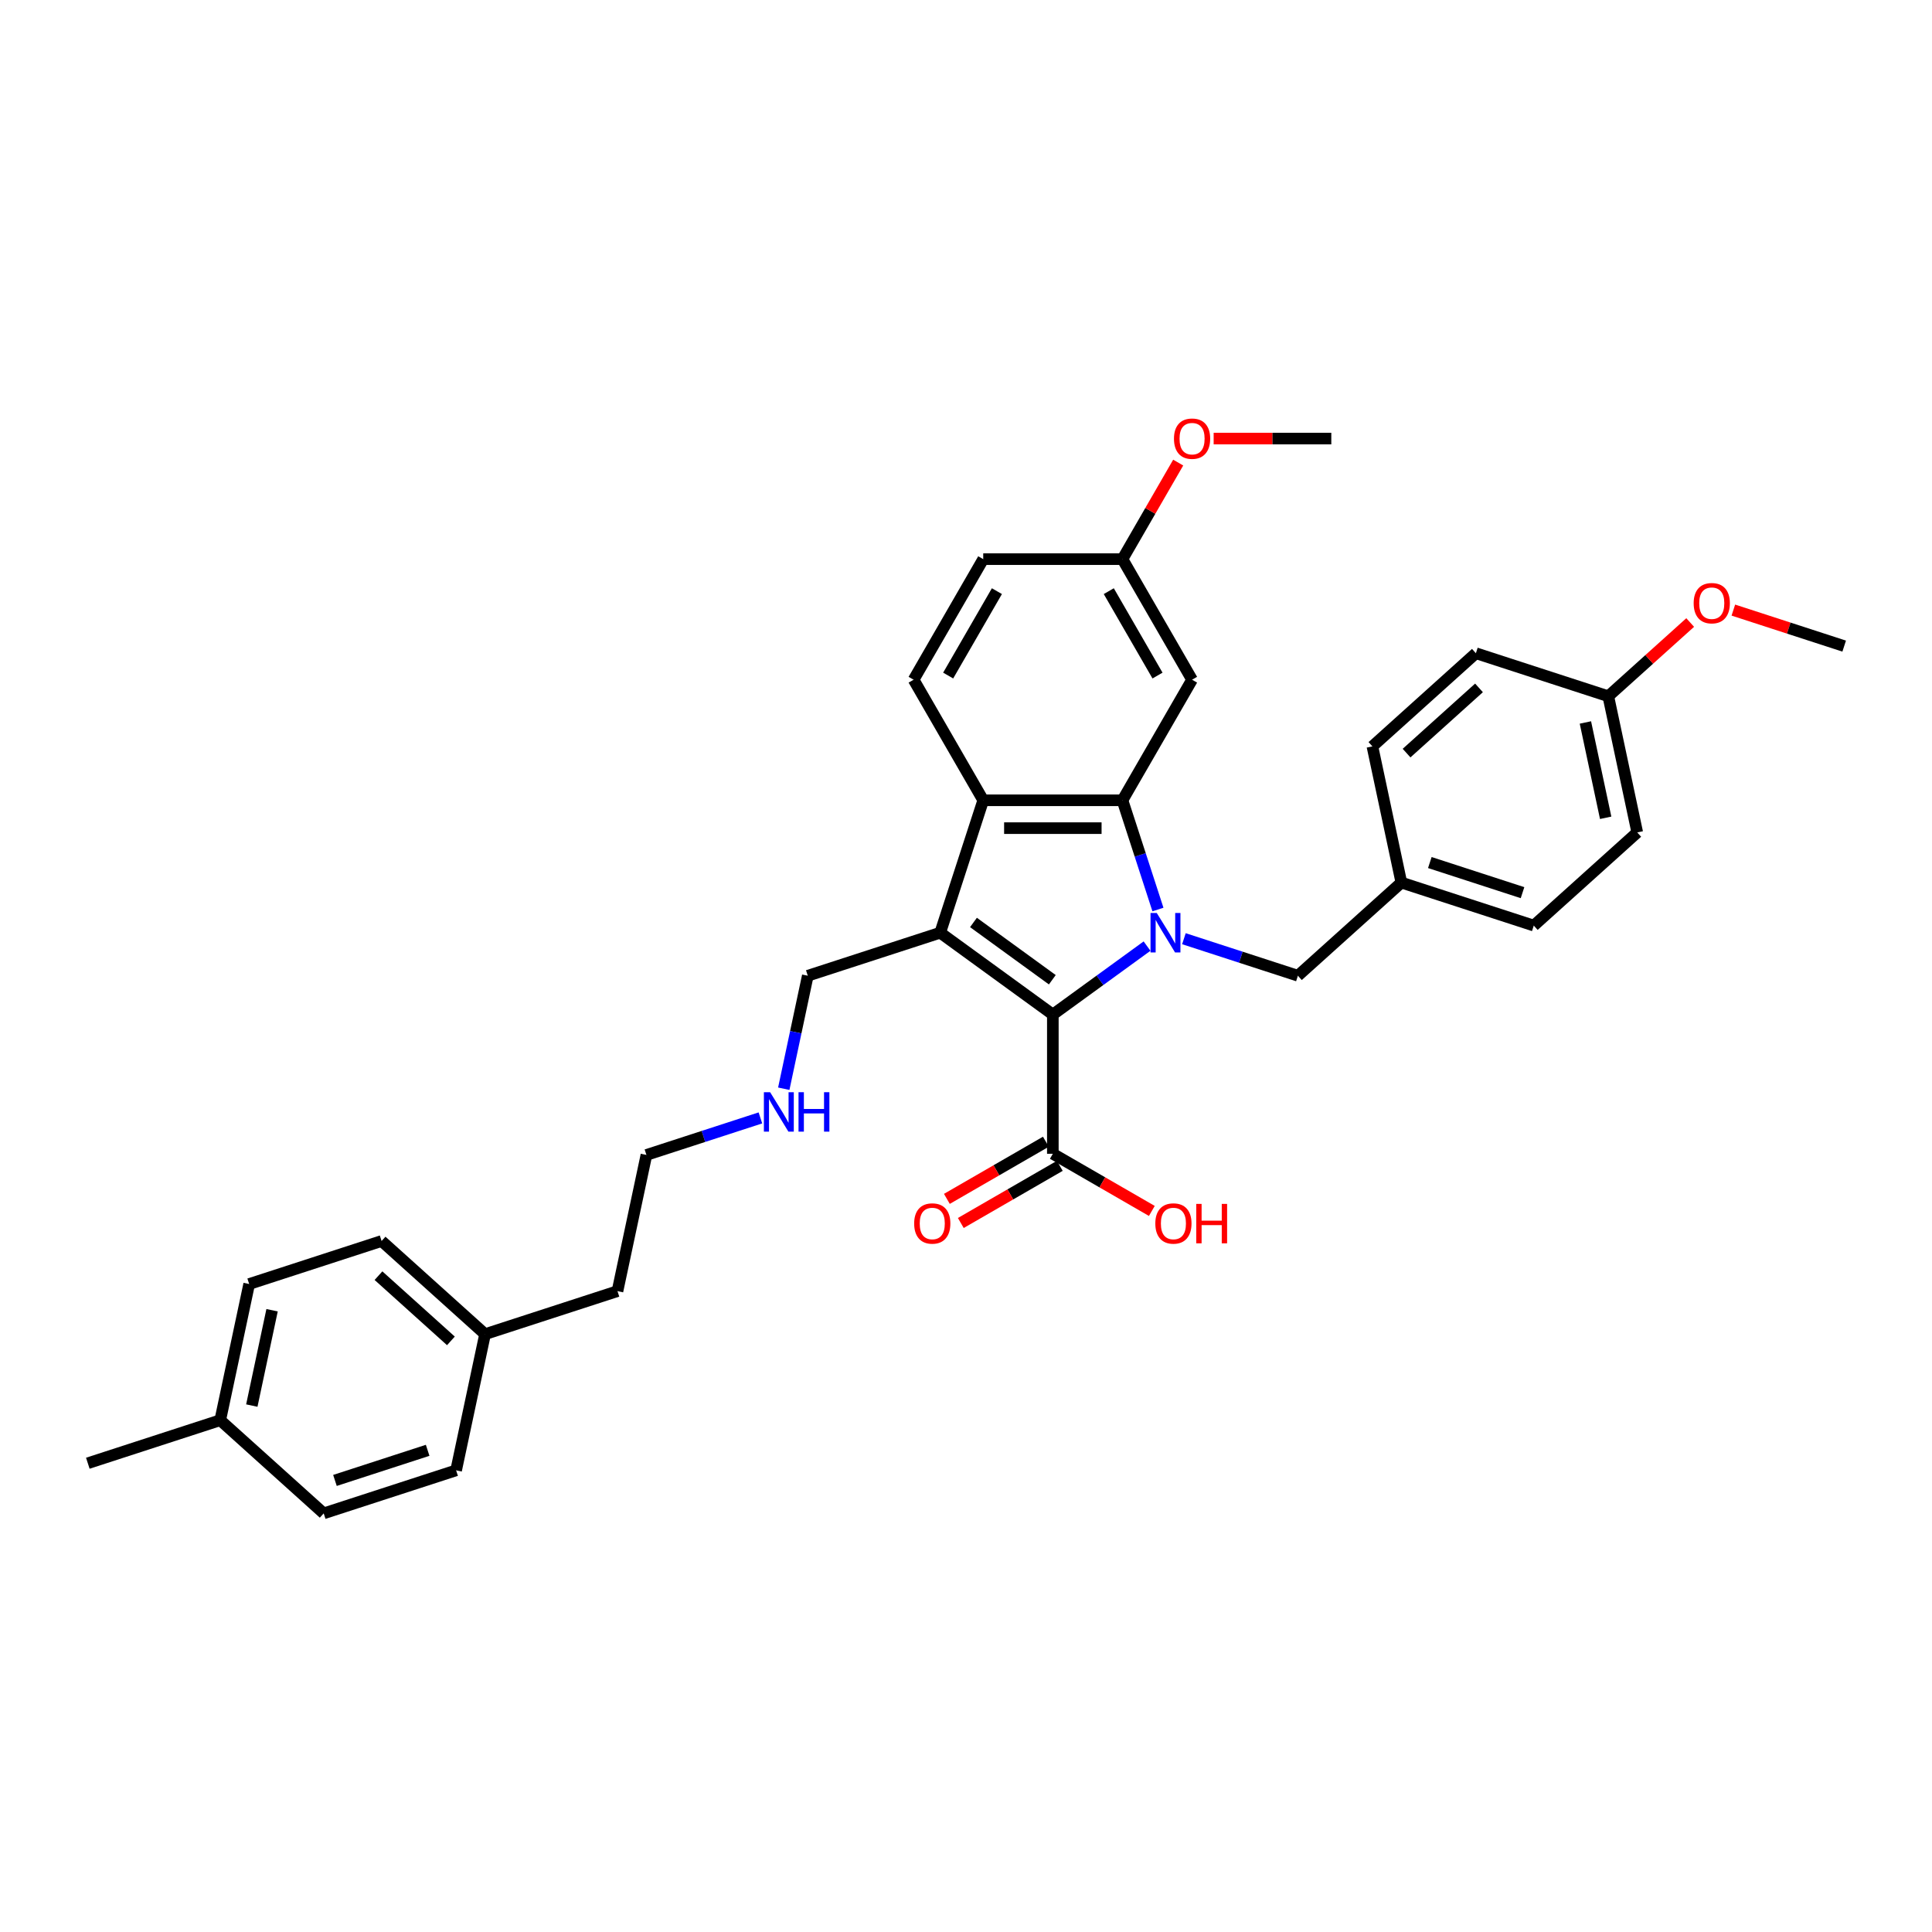 <?xml version='1.0' encoding='iso-8859-1'?>
<svg version='1.1' baseProfile='full'
              xmlns='http://www.w3.org/2000/svg'
                      xmlns:rdkit='http://www.rdkit.org/xml'
                      xmlns:xlink='http://www.w3.org/1999/xlink'
                  xml:space='preserve'
width='1000px' height='1000px' viewBox='0 0 1000 1000'>
<!-- END OF HEADER -->
<rect style='opacity:1.0;fill:#FFFFFF;stroke:none' width='1000' height='1000' x='0' y='0'> </rect>
<path class='bond-0' d='M 593.71,489.702 L 569.33,507.416' style='fill:none;fill-rule:evenodd;stroke:#0000FF;stroke-width:6px;stroke-linecap:butt;stroke-linejoin:miter;stroke-opacity:1' />
<path class='bond-0' d='M 569.33,507.416 L 544.949,525.129' style='fill:none;fill-rule:evenodd;stroke:#000000;stroke-width:6px;stroke-linecap:butt;stroke-linejoin:miter;stroke-opacity:1' />
<path class='bond-2' d='M 599.35,470.764 L 590.166,442.498' style='fill:none;fill-rule:evenodd;stroke:#0000FF;stroke-width:6px;stroke-linecap:butt;stroke-linejoin:miter;stroke-opacity:1' />
<path class='bond-2' d='M 590.166,442.498 L 580.982,414.232' style='fill:none;fill-rule:evenodd;stroke:#000000;stroke-width:6px;stroke-linecap:butt;stroke-linejoin:miter;stroke-opacity:1' />
<path class='bond-6' d='M 612.793,485.87 L 642.291,495.455' style='fill:none;fill-rule:evenodd;stroke:#0000FF;stroke-width:6px;stroke-linecap:butt;stroke-linejoin:miter;stroke-opacity:1' />
<path class='bond-6' d='M 642.291,495.455 L 671.789,505.039' style='fill:none;fill-rule:evenodd;stroke:#000000;stroke-width:6px;stroke-linecap:butt;stroke-linejoin:miter;stroke-opacity:1' />
<path class='bond-1' d='M 544.949,525.129 L 486.648,482.77' style='fill:none;fill-rule:evenodd;stroke:#000000;stroke-width:6px;stroke-linecap:butt;stroke-linejoin:miter;stroke-opacity:1' />
<path class='bond-1' d='M 544.676,507.115 L 503.865,477.464' style='fill:none;fill-rule:evenodd;stroke:#000000;stroke-width:6px;stroke-linecap:butt;stroke-linejoin:miter;stroke-opacity:1' />
<path class='bond-4' d='M 544.949,525.129 L 544.949,597.194' style='fill:none;fill-rule:evenodd;stroke:#000000;stroke-width:6px;stroke-linecap:butt;stroke-linejoin:miter;stroke-opacity:1' />
<path class='bond-9' d='M 486.648,482.77 L 418.11,505.039' style='fill:none;fill-rule:evenodd;stroke:#000000;stroke-width:6px;stroke-linecap:butt;stroke-linejoin:miter;stroke-opacity:1' />
<path class='bond-33' d='M 486.648,482.77 L 508.917,414.232' style='fill:none;fill-rule:evenodd;stroke:#000000;stroke-width:6px;stroke-linecap:butt;stroke-linejoin:miter;stroke-opacity:1' />
<path class='bond-3' d='M 580.982,414.232 L 508.917,414.232' style='fill:none;fill-rule:evenodd;stroke:#000000;stroke-width:6px;stroke-linecap:butt;stroke-linejoin:miter;stroke-opacity:1' />
<path class='bond-3' d='M 570.172,428.645 L 519.727,428.645' style='fill:none;fill-rule:evenodd;stroke:#000000;stroke-width:6px;stroke-linecap:butt;stroke-linejoin:miter;stroke-opacity:1' />
<path class='bond-5' d='M 580.982,414.232 L 617.014,351.822' style='fill:none;fill-rule:evenodd;stroke:#000000;stroke-width:6px;stroke-linecap:butt;stroke-linejoin:miter;stroke-opacity:1' />
<path class='bond-7' d='M 508.917,414.232 L 472.884,351.822' style='fill:none;fill-rule:evenodd;stroke:#000000;stroke-width:6px;stroke-linecap:butt;stroke-linejoin:miter;stroke-opacity:1' />
<path class='bond-8' d='M 541.346,590.953 L 515.726,605.744' style='fill:none;fill-rule:evenodd;stroke:#000000;stroke-width:6px;stroke-linecap:butt;stroke-linejoin:miter;stroke-opacity:1' />
<path class='bond-8' d='M 515.726,605.744 L 490.106,620.536' style='fill:none;fill-rule:evenodd;stroke:#FF0000;stroke-width:6px;stroke-linecap:butt;stroke-linejoin:miter;stroke-opacity:1' />
<path class='bond-8' d='M 548.553,603.435 L 522.933,618.226' style='fill:none;fill-rule:evenodd;stroke:#000000;stroke-width:6px;stroke-linecap:butt;stroke-linejoin:miter;stroke-opacity:1' />
<path class='bond-8' d='M 522.933,618.226 L 497.313,633.018' style='fill:none;fill-rule:evenodd;stroke:#FF0000;stroke-width:6px;stroke-linecap:butt;stroke-linejoin:miter;stroke-opacity:1' />
<path class='bond-12' d='M 544.949,597.194 L 570.569,611.985' style='fill:none;fill-rule:evenodd;stroke:#000000;stroke-width:6px;stroke-linecap:butt;stroke-linejoin:miter;stroke-opacity:1' />
<path class='bond-12' d='M 570.569,611.985 L 596.189,626.777' style='fill:none;fill-rule:evenodd;stroke:#FF0000;stroke-width:6px;stroke-linecap:butt;stroke-linejoin:miter;stroke-opacity:1' />
<path class='bond-10' d='M 617.014,351.822 L 580.982,289.412' style='fill:none;fill-rule:evenodd;stroke:#000000;stroke-width:6px;stroke-linecap:butt;stroke-linejoin:miter;stroke-opacity:1' />
<path class='bond-10' d='M 599.127,349.667 L 573.905,305.98' style='fill:none;fill-rule:evenodd;stroke:#000000;stroke-width:6px;stroke-linecap:butt;stroke-linejoin:miter;stroke-opacity:1' />
<path class='bond-11' d='M 671.789,505.039 L 725.344,456.819' style='fill:none;fill-rule:evenodd;stroke:#000000;stroke-width:6px;stroke-linecap:butt;stroke-linejoin:miter;stroke-opacity:1' />
<path class='bond-35' d='M 472.884,351.822 L 508.917,289.412' style='fill:none;fill-rule:evenodd;stroke:#000000;stroke-width:6px;stroke-linecap:butt;stroke-linejoin:miter;stroke-opacity:1' />
<path class='bond-35' d='M 490.771,349.667 L 515.994,305.98' style='fill:none;fill-rule:evenodd;stroke:#000000;stroke-width:6px;stroke-linecap:butt;stroke-linejoin:miter;stroke-opacity:1' />
<path class='bond-15' d='M 418.11,505.039 L 411.894,534.281' style='fill:none;fill-rule:evenodd;stroke:#000000;stroke-width:6px;stroke-linecap:butt;stroke-linejoin:miter;stroke-opacity:1' />
<path class='bond-15' d='M 411.894,534.281 L 405.679,563.523' style='fill:none;fill-rule:evenodd;stroke:#0000FF;stroke-width:6px;stroke-linecap:butt;stroke-linejoin:miter;stroke-opacity:1' />
<path class='bond-13' d='M 580.982,289.412 L 508.917,289.412' style='fill:none;fill-rule:evenodd;stroke:#000000;stroke-width:6px;stroke-linecap:butt;stroke-linejoin:miter;stroke-opacity:1' />
<path class='bond-26' d='M 580.982,289.412 L 595.407,264.426' style='fill:none;fill-rule:evenodd;stroke:#000000;stroke-width:6px;stroke-linecap:butt;stroke-linejoin:miter;stroke-opacity:1' />
<path class='bond-26' d='M 595.407,264.426 L 609.833,239.441' style='fill:none;fill-rule:evenodd;stroke:#FF0000;stroke-width:6px;stroke-linecap:butt;stroke-linejoin:miter;stroke-opacity:1' />
<path class='bond-18' d='M 725.344,456.819 L 710.36,386.328' style='fill:none;fill-rule:evenodd;stroke:#000000;stroke-width:6px;stroke-linecap:butt;stroke-linejoin:miter;stroke-opacity:1' />
<path class='bond-19' d='M 725.344,456.819 L 793.881,479.088' style='fill:none;fill-rule:evenodd;stroke:#000000;stroke-width:6px;stroke-linecap:butt;stroke-linejoin:miter;stroke-opacity:1' />
<path class='bond-19' d='M 740.078,446.451 L 788.055,462.04' style='fill:none;fill-rule:evenodd;stroke:#000000;stroke-width:6px;stroke-linecap:butt;stroke-linejoin:miter;stroke-opacity:1' />
<path class='bond-14' d='M 832.453,360.377 L 847.436,430.867' style='fill:none;fill-rule:evenodd;stroke:#000000;stroke-width:6px;stroke-linecap:butt;stroke-linejoin:miter;stroke-opacity:1' />
<path class='bond-14' d='M 820.602,373.947 L 831.091,423.29' style='fill:none;fill-rule:evenodd;stroke:#000000;stroke-width:6px;stroke-linecap:butt;stroke-linejoin:miter;stroke-opacity:1' />
<path class='bond-27' d='M 832.453,360.377 L 853.645,341.295' style='fill:none;fill-rule:evenodd;stroke:#000000;stroke-width:6px;stroke-linecap:butt;stroke-linejoin:miter;stroke-opacity:1' />
<path class='bond-27' d='M 853.645,341.295 L 874.838,322.214' style='fill:none;fill-rule:evenodd;stroke:#FF0000;stroke-width:6px;stroke-linecap:butt;stroke-linejoin:miter;stroke-opacity:1' />
<path class='bond-34' d='M 832.453,360.377 L 763.915,338.108' style='fill:none;fill-rule:evenodd;stroke:#000000;stroke-width:6px;stroke-linecap:butt;stroke-linejoin:miter;stroke-opacity:1' />
<path class='bond-28' d='M 393.585,578.63 L 364.087,588.214' style='fill:none;fill-rule:evenodd;stroke:#0000FF;stroke-width:6px;stroke-linecap:butt;stroke-linejoin:miter;stroke-opacity:1' />
<path class='bond-28' d='M 364.087,588.214 L 334.589,597.799' style='fill:none;fill-rule:evenodd;stroke:#000000;stroke-width:6px;stroke-linecap:butt;stroke-linejoin:miter;stroke-opacity:1' />
<path class='bond-16' d='M 113.992,735.097 L 128.975,664.607' style='fill:none;fill-rule:evenodd;stroke:#000000;stroke-width:6px;stroke-linecap:butt;stroke-linejoin:miter;stroke-opacity:1' />
<path class='bond-16' d='M 130.338,727.52 L 140.826,678.177' style='fill:none;fill-rule:evenodd;stroke:#000000;stroke-width:6px;stroke-linecap:butt;stroke-linejoin:miter;stroke-opacity:1' />
<path class='bond-30' d='M 113.992,735.097 L 45.455,757.366' style='fill:none;fill-rule:evenodd;stroke:#000000;stroke-width:6px;stroke-linecap:butt;stroke-linejoin:miter;stroke-opacity:1' />
<path class='bond-36' d='M 113.992,735.097 L 167.547,783.318' style='fill:none;fill-rule:evenodd;stroke:#000000;stroke-width:6px;stroke-linecap:butt;stroke-linejoin:miter;stroke-opacity:1' />
<path class='bond-17' d='M 251.068,690.558 L 319.606,668.289' style='fill:none;fill-rule:evenodd;stroke:#000000;stroke-width:6px;stroke-linecap:butt;stroke-linejoin:miter;stroke-opacity:1' />
<path class='bond-24' d='M 251.068,690.558 L 236.085,761.048' style='fill:none;fill-rule:evenodd;stroke:#000000;stroke-width:6px;stroke-linecap:butt;stroke-linejoin:miter;stroke-opacity:1' />
<path class='bond-25' d='M 251.068,690.558 L 197.513,642.337' style='fill:none;fill-rule:evenodd;stroke:#000000;stroke-width:6px;stroke-linecap:butt;stroke-linejoin:miter;stroke-opacity:1' />
<path class='bond-25' d='M 233.391,694.036 L 195.902,660.281' style='fill:none;fill-rule:evenodd;stroke:#000000;stroke-width:6px;stroke-linecap:butt;stroke-linejoin:miter;stroke-opacity:1' />
<path class='bond-21' d='M 710.36,386.328 L 763.915,338.108' style='fill:none;fill-rule:evenodd;stroke:#000000;stroke-width:6px;stroke-linecap:butt;stroke-linejoin:miter;stroke-opacity:1' />
<path class='bond-21' d='M 728.038,389.806 L 765.526,356.052' style='fill:none;fill-rule:evenodd;stroke:#000000;stroke-width:6px;stroke-linecap:butt;stroke-linejoin:miter;stroke-opacity:1' />
<path class='bond-20' d='M 793.881,479.088 L 847.436,430.867' style='fill:none;fill-rule:evenodd;stroke:#000000;stroke-width:6px;stroke-linecap:butt;stroke-linejoin:miter;stroke-opacity:1' />
<path class='bond-22' d='M 167.547,783.318 L 236.085,761.048' style='fill:none;fill-rule:evenodd;stroke:#000000;stroke-width:6px;stroke-linecap:butt;stroke-linejoin:miter;stroke-opacity:1' />
<path class='bond-22' d='M 173.374,766.27 L 221.35,750.681' style='fill:none;fill-rule:evenodd;stroke:#000000;stroke-width:6px;stroke-linecap:butt;stroke-linejoin:miter;stroke-opacity:1' />
<path class='bond-23' d='M 128.975,664.607 L 197.513,642.337' style='fill:none;fill-rule:evenodd;stroke:#000000;stroke-width:6px;stroke-linecap:butt;stroke-linejoin:miter;stroke-opacity:1' />
<path class='bond-31' d='M 628.184,227.002 L 658.632,227.002' style='fill:none;fill-rule:evenodd;stroke:#FF0000;stroke-width:6px;stroke-linecap:butt;stroke-linejoin:miter;stroke-opacity:1' />
<path class='bond-31' d='M 658.632,227.002 L 689.079,227.002' style='fill:none;fill-rule:evenodd;stroke:#000000;stroke-width:6px;stroke-linecap:butt;stroke-linejoin:miter;stroke-opacity:1' />
<path class='bond-32' d='M 897.178,315.785 L 925.862,325.105' style='fill:none;fill-rule:evenodd;stroke:#FF0000;stroke-width:6px;stroke-linecap:butt;stroke-linejoin:miter;stroke-opacity:1' />
<path class='bond-32' d='M 925.862,325.105 L 954.545,334.425' style='fill:none;fill-rule:evenodd;stroke:#000000;stroke-width:6px;stroke-linecap:butt;stroke-linejoin:miter;stroke-opacity:1' />
<path class='bond-29' d='M 334.589,597.799 L 319.606,668.289' style='fill:none;fill-rule:evenodd;stroke:#000000;stroke-width:6px;stroke-linecap:butt;stroke-linejoin:miter;stroke-opacity:1' />
<path  class='atom-0' d='M 598.74 472.566
L 605.428 483.375
Q 606.091 484.442, 607.157 486.373
Q 608.224 488.305, 608.281 488.42
L 608.281 472.566
L 610.991 472.566
L 610.991 492.974
L 608.195 492.974
L 601.017 481.156
Q 600.181 479.772, 599.288 478.187
Q 598.423 476.601, 598.163 476.111
L 598.163 492.974
L 595.511 492.974
L 595.511 472.566
L 598.74 472.566
' fill='#0000FF'/>
<path  class='atom-9' d='M 473.171 633.284
Q 473.171 628.383, 475.592 625.645
Q 478.014 622.906, 482.539 622.906
Q 487.065 622.906, 489.486 625.645
Q 491.908 628.383, 491.908 633.284
Q 491.908 638.242, 489.458 641.067
Q 487.007 643.863, 482.539 643.863
Q 478.043 643.863, 475.592 641.067
Q 473.171 638.271, 473.171 633.284
M 482.539 641.557
Q 485.653 641.557, 487.324 639.481
Q 489.025 637.377, 489.025 633.284
Q 489.025 629.277, 487.324 627.259
Q 485.653 625.213, 482.539 625.213
Q 479.426 625.213, 477.725 627.23
Q 476.054 629.248, 476.054 633.284
Q 476.054 637.406, 477.725 639.481
Q 479.426 641.557, 482.539 641.557
' fill='#FF0000'/>
<path  class='atom-13' d='M 597.991 633.284
Q 597.991 628.383, 600.412 625.645
Q 602.834 622.906, 607.359 622.906
Q 611.885 622.906, 614.307 625.645
Q 616.728 628.383, 616.728 633.284
Q 616.728 638.242, 614.278 641.067
Q 611.827 643.863, 607.359 643.863
Q 602.863 643.863, 600.412 641.067
Q 597.991 638.271, 597.991 633.284
M 607.359 641.557
Q 610.473 641.557, 612.145 639.481
Q 613.845 637.377, 613.845 633.284
Q 613.845 629.277, 612.145 627.259
Q 610.473 625.213, 607.359 625.213
Q 604.246 625.213, 602.546 627.23
Q 600.874 629.248, 600.874 633.284
Q 600.874 637.406, 602.546 639.481
Q 604.246 641.557, 607.359 641.557
' fill='#FF0000'/>
<path  class='atom-13' d='M 619.178 623.137
L 621.945 623.137
L 621.945 631.814
L 632.38 631.814
L 632.38 623.137
L 635.148 623.137
L 635.148 643.546
L 632.38 643.546
L 632.38 634.12
L 621.945 634.12
L 621.945 643.546
L 619.178 643.546
L 619.178 623.137
' fill='#FF0000'/>
<path  class='atom-16' d='M 398.615 565.325
L 405.303 576.135
Q 405.966 577.201, 407.033 579.133
Q 408.099 581.064, 408.157 581.179
L 408.157 565.325
L 410.866 565.325
L 410.866 585.734
L 408.07 585.734
L 400.893 573.915
Q 400.057 572.532, 399.163 570.946
Q 398.298 569.361, 398.039 568.871
L 398.039 585.734
L 395.387 585.734
L 395.387 565.325
L 398.615 565.325
' fill='#0000FF'/>
<path  class='atom-16' d='M 413.317 565.325
L 416.084 565.325
L 416.084 574.002
L 426.519 574.002
L 426.519 565.325
L 429.286 565.325
L 429.286 585.734
L 426.519 585.734
L 426.519 576.308
L 416.084 576.308
L 416.084 585.734
L 413.317 585.734
L 413.317 565.325
' fill='#0000FF'/>
<path  class='atom-27' d='M 607.646 227.06
Q 607.646 222.159, 610.067 219.421
Q 612.489 216.682, 617.014 216.682
Q 621.54 216.682, 623.961 219.421
Q 626.383 222.159, 626.383 227.06
Q 626.383 232.018, 623.933 234.843
Q 621.482 237.639, 617.014 237.639
Q 612.517 237.639, 610.067 234.843
Q 607.646 232.047, 607.646 227.06
M 617.014 235.333
Q 620.128 235.333, 621.799 233.257
Q 623.5 231.153, 623.5 227.06
Q 623.5 223.053, 621.799 221.035
Q 620.128 218.988, 617.014 218.988
Q 613.901 218.988, 612.2 221.006
Q 610.528 223.024, 610.528 227.06
Q 610.528 231.182, 612.2 233.257
Q 613.901 235.333, 617.014 235.333
' fill='#FF0000'/>
<path  class='atom-28' d='M 876.639 312.214
Q 876.639 307.313, 879.061 304.575
Q 881.482 301.836, 886.008 301.836
Q 890.533 301.836, 892.955 304.575
Q 895.376 307.313, 895.376 312.214
Q 895.376 317.172, 892.926 319.997
Q 890.476 322.793, 886.008 322.793
Q 881.511 322.793, 879.061 319.997
Q 876.639 317.201, 876.639 312.214
M 886.008 320.487
Q 889.121 320.487, 890.793 318.411
Q 892.493 316.307, 892.493 312.214
Q 892.493 308.207, 890.793 306.189
Q 889.121 304.142, 886.008 304.142
Q 882.894 304.142, 881.194 306.16
Q 879.522 308.178, 879.522 312.214
Q 879.522 316.336, 881.194 318.411
Q 882.894 320.487, 886.008 320.487
' fill='#FF0000'/>
</svg>
